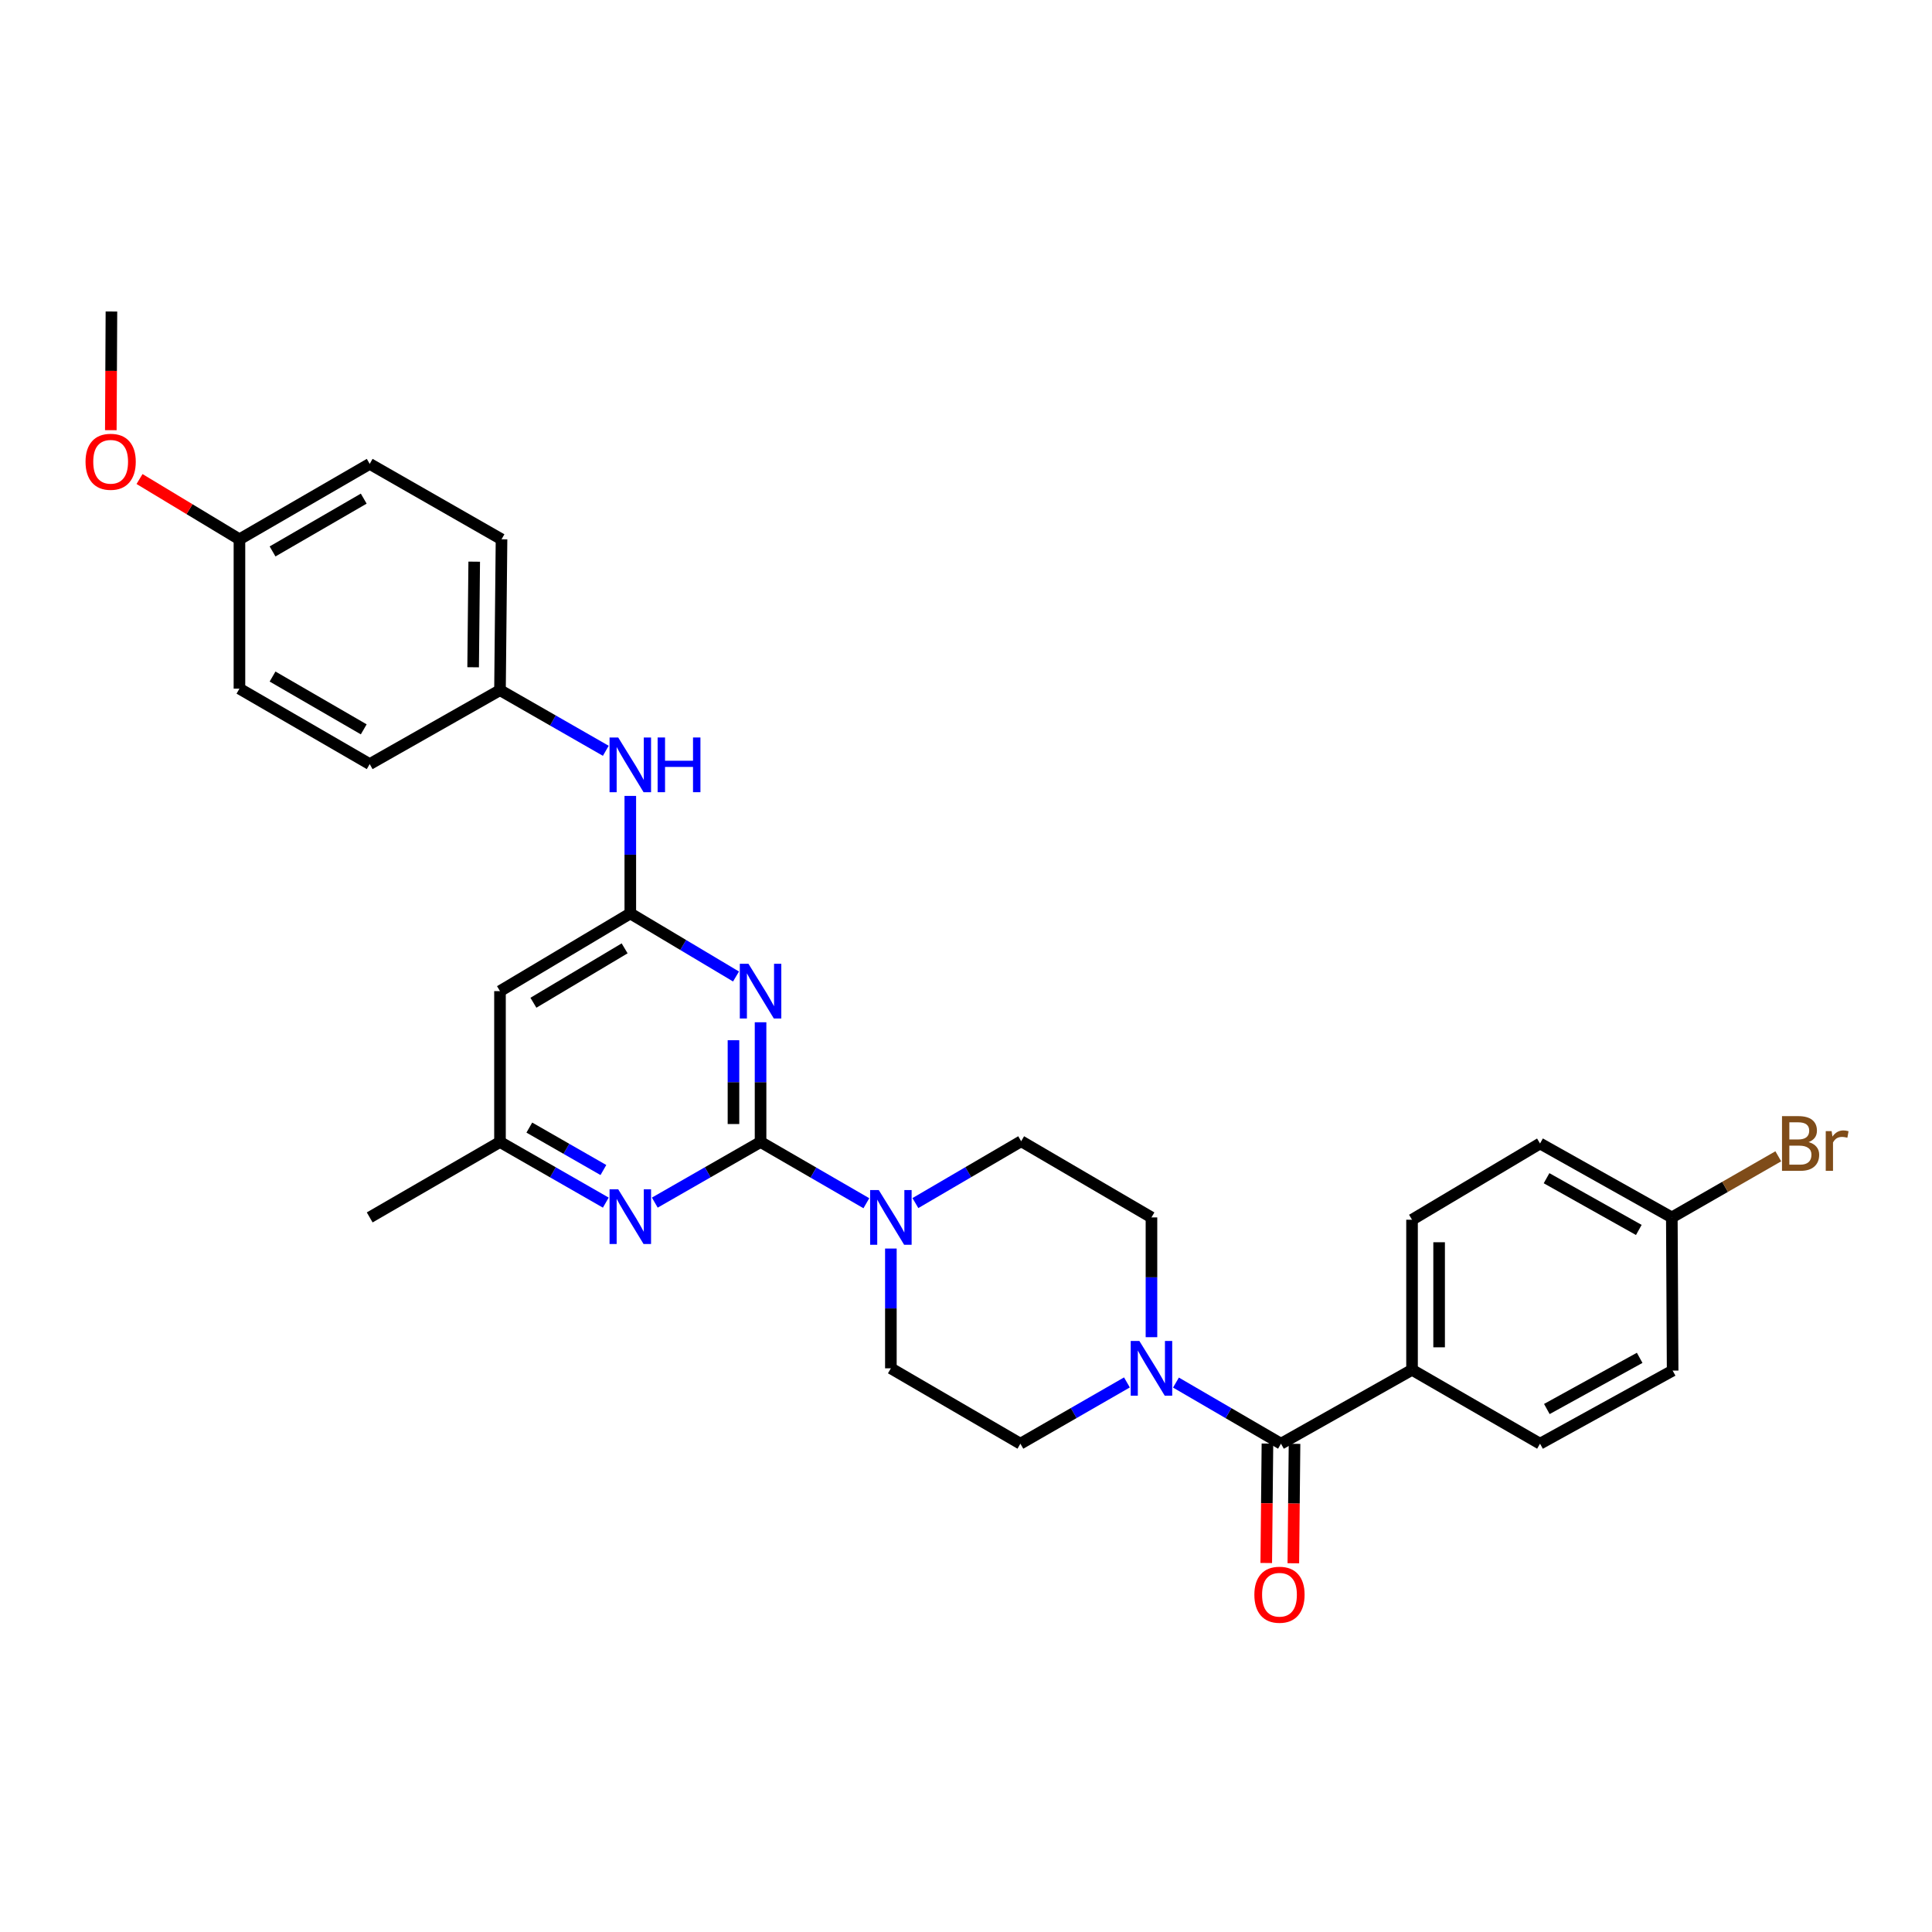 <?xml version='1.0' encoding='iso-8859-1'?>
<svg version='1.1' baseProfile='full'
              xmlns='http://www.w3.org/2000/svg'
                      xmlns:rdkit='http://www.rdkit.org/xml'
                      xmlns:xlink='http://www.w3.org/1999/xlink'
                  xml:space='preserve'
width='1000px' height='1000px' viewBox='0 0 1000 1000'>
<!-- END OF HEADER -->
<rect style='opacity:1.0;fill:#FFFFFF;stroke:none' width='1000' height='1000' x='0' y='0'> </rect>
<path class='bond-0' d='M 393.665,591.092 L 393.665,560.107' style='fill:none;fill-rule:evenodd;stroke:#000000;stroke-width:6px;stroke-linecap:butt;stroke-linejoin:miter;stroke-opacity:1' />
<path class='bond-0' d='M 393.665,560.107 L 393.665,529.122' style='fill:none;fill-rule:evenodd;stroke:#0000FF;stroke-width:6px;stroke-linecap:butt;stroke-linejoin:miter;stroke-opacity:1' />
<path class='bond-0' d='M 379.646,581.797 L 379.646,560.107' style='fill:none;fill-rule:evenodd;stroke:#000000;stroke-width:6px;stroke-linecap:butt;stroke-linejoin:miter;stroke-opacity:1' />
<path class='bond-0' d='M 379.646,560.107 L 379.646,538.418' style='fill:none;fill-rule:evenodd;stroke:#0000FF;stroke-width:6px;stroke-linecap:butt;stroke-linejoin:miter;stroke-opacity:1' />
<path class='bond-2' d='M 393.665,591.092 L 421.046,606.941' style='fill:none;fill-rule:evenodd;stroke:#000000;stroke-width:6px;stroke-linecap:butt;stroke-linejoin:miter;stroke-opacity:1' />
<path class='bond-2' d='M 421.046,606.941 L 448.428,622.789' style='fill:none;fill-rule:evenodd;stroke:#0000FF;stroke-width:6px;stroke-linecap:butt;stroke-linejoin:miter;stroke-opacity:1' />
<path class='bond-3' d='M 393.665,591.092 L 366.296,606.783' style='fill:none;fill-rule:evenodd;stroke:#000000;stroke-width:6px;stroke-linecap:butt;stroke-linejoin:miter;stroke-opacity:1' />
<path class='bond-3' d='M 366.296,606.783 L 338.927,622.473' style='fill:none;fill-rule:evenodd;stroke:#0000FF;stroke-width:6px;stroke-linecap:butt;stroke-linejoin:miter;stroke-opacity:1' />
<path class='bond-1' d='M 380.962,505.433 L 353.603,489.113' style='fill:none;fill-rule:evenodd;stroke:#0000FF;stroke-width:6px;stroke-linecap:butt;stroke-linejoin:miter;stroke-opacity:1' />
<path class='bond-1' d='M 353.603,489.113 L 326.244,472.793' style='fill:none;fill-rule:evenodd;stroke:#000000;stroke-width:6px;stroke-linecap:butt;stroke-linejoin:miter;stroke-opacity:1' />
<path class='bond-7' d='M 326.244,472.793 L 326.244,442.378' style='fill:none;fill-rule:evenodd;stroke:#000000;stroke-width:6px;stroke-linecap:butt;stroke-linejoin:miter;stroke-opacity:1' />
<path class='bond-7' d='M 326.244,442.378 L 326.244,411.962' style='fill:none;fill-rule:evenodd;stroke:#0000FF;stroke-width:6px;stroke-linecap:butt;stroke-linejoin:miter;stroke-opacity:1' />
<path class='bond-30' d='M 326.244,472.793 L 258.793,513.01' style='fill:none;fill-rule:evenodd;stroke:#000000;stroke-width:6px;stroke-linecap:butt;stroke-linejoin:miter;stroke-opacity:1' />
<path class='bond-30' d='M 323.306,490.866 L 276.09,519.018' style='fill:none;fill-rule:evenodd;stroke:#000000;stroke-width:6px;stroke-linecap:butt;stroke-linejoin:miter;stroke-opacity:1' />
<path class='bond-10' d='M 473.809,622.712 L 501.18,606.707' style='fill:none;fill-rule:evenodd;stroke:#0000FF;stroke-width:6px;stroke-linecap:butt;stroke-linejoin:miter;stroke-opacity:1' />
<path class='bond-10' d='M 501.18,606.707 L 528.552,590.703' style='fill:none;fill-rule:evenodd;stroke:#000000;stroke-width:6px;stroke-linecap:butt;stroke-linejoin:miter;stroke-opacity:1' />
<path class='bond-11' d='M 461.116,646.246 L 461.116,677.242' style='fill:none;fill-rule:evenodd;stroke:#0000FF;stroke-width:6px;stroke-linecap:butt;stroke-linejoin:miter;stroke-opacity:1' />
<path class='bond-11' d='M 461.116,677.242 L 461.116,708.239' style='fill:none;fill-rule:evenodd;stroke:#000000;stroke-width:6px;stroke-linecap:butt;stroke-linejoin:miter;stroke-opacity:1' />
<path class='bond-8' d='M 313.561,622.476 L 286.177,606.784' style='fill:none;fill-rule:evenodd;stroke:#0000FF;stroke-width:6px;stroke-linecap:butt;stroke-linejoin:miter;stroke-opacity:1' />
<path class='bond-8' d='M 286.177,606.784 L 258.793,591.092' style='fill:none;fill-rule:evenodd;stroke:#000000;stroke-width:6px;stroke-linecap:butt;stroke-linejoin:miter;stroke-opacity:1' />
<path class='bond-8' d='M 312.315,605.605 L 293.147,594.621' style='fill:none;fill-rule:evenodd;stroke:#0000FF;stroke-width:6px;stroke-linecap:butt;stroke-linejoin:miter;stroke-opacity:1' />
<path class='bond-8' d='M 293.147,594.621 L 273.978,583.637' style='fill:none;fill-rule:evenodd;stroke:#000000;stroke-width:6px;stroke-linecap:butt;stroke-linejoin:miter;stroke-opacity:1' />
<path class='bond-4' d='M 663.034,747.256 L 635.854,731.437' style='fill:none;fill-rule:evenodd;stroke:#000000;stroke-width:6px;stroke-linecap:butt;stroke-linejoin:miter;stroke-opacity:1' />
<path class='bond-4' d='M 635.854,731.437 L 608.675,715.618' style='fill:none;fill-rule:evenodd;stroke:#0000FF;stroke-width:6px;stroke-linecap:butt;stroke-linejoin:miter;stroke-opacity:1' />
<path class='bond-9' d='M 663.034,747.256 L 730.867,709.017' style='fill:none;fill-rule:evenodd;stroke:#000000;stroke-width:6px;stroke-linecap:butt;stroke-linejoin:miter;stroke-opacity:1' />
<path class='bond-14' d='M 656.025,747.186 L 655.717,778.095' style='fill:none;fill-rule:evenodd;stroke:#000000;stroke-width:6px;stroke-linecap:butt;stroke-linejoin:miter;stroke-opacity:1' />
<path class='bond-14' d='M 655.717,778.095 L 655.409,809.004' style='fill:none;fill-rule:evenodd;stroke:#FF0000;stroke-width:6px;stroke-linecap:butt;stroke-linejoin:miter;stroke-opacity:1' />
<path class='bond-14' d='M 670.043,747.326 L 669.735,778.235' style='fill:none;fill-rule:evenodd;stroke:#000000;stroke-width:6px;stroke-linecap:butt;stroke-linejoin:miter;stroke-opacity:1' />
<path class='bond-14' d='M 669.735,778.235 L 669.426,809.143' style='fill:none;fill-rule:evenodd;stroke:#FF0000;stroke-width:6px;stroke-linecap:butt;stroke-linejoin:miter;stroke-opacity:1' />
<path class='bond-5' d='M 583.299,715.541 L 555.727,731.398' style='fill:none;fill-rule:evenodd;stroke:#0000FF;stroke-width:6px;stroke-linecap:butt;stroke-linejoin:miter;stroke-opacity:1' />
<path class='bond-5' d='M 555.727,731.398 L 528.155,747.256' style='fill:none;fill-rule:evenodd;stroke:#000000;stroke-width:6px;stroke-linecap:butt;stroke-linejoin:miter;stroke-opacity:1' />
<path class='bond-31' d='M 595.995,692.126 L 595.995,661.13' style='fill:none;fill-rule:evenodd;stroke:#0000FF;stroke-width:6px;stroke-linecap:butt;stroke-linejoin:miter;stroke-opacity:1' />
<path class='bond-31' d='M 595.995,661.13 L 595.995,630.133' style='fill:none;fill-rule:evenodd;stroke:#000000;stroke-width:6px;stroke-linecap:butt;stroke-linejoin:miter;stroke-opacity:1' />
<path class='bond-6' d='M 258.793,513.01 L 258.793,591.092' style='fill:none;fill-rule:evenodd;stroke:#000000;stroke-width:6px;stroke-linecap:butt;stroke-linejoin:miter;stroke-opacity:1' />
<path class='bond-17' d='M 313.561,388.612 L 286.177,372.92' style='fill:none;fill-rule:evenodd;stroke:#0000FF;stroke-width:6px;stroke-linecap:butt;stroke-linejoin:miter;stroke-opacity:1' />
<path class='bond-17' d='M 286.177,372.92 L 258.793,357.228' style='fill:none;fill-rule:evenodd;stroke:#000000;stroke-width:6px;stroke-linecap:butt;stroke-linejoin:miter;stroke-opacity:1' />
<path class='bond-28' d='M 258.793,591.092 L 191.357,630.133' style='fill:none;fill-rule:evenodd;stroke:#000000;stroke-width:6px;stroke-linecap:butt;stroke-linejoin:miter;stroke-opacity:1' />
<path class='bond-15' d='M 730.867,709.017 L 730.867,631.333' style='fill:none;fill-rule:evenodd;stroke:#000000;stroke-width:6px;stroke-linecap:butt;stroke-linejoin:miter;stroke-opacity:1' />
<path class='bond-15' d='M 744.885,697.365 L 744.885,642.985' style='fill:none;fill-rule:evenodd;stroke:#000000;stroke-width:6px;stroke-linecap:butt;stroke-linejoin:miter;stroke-opacity:1' />
<path class='bond-16' d='M 730.867,709.017 L 797.119,747.256' style='fill:none;fill-rule:evenodd;stroke:#000000;stroke-width:6px;stroke-linecap:butt;stroke-linejoin:miter;stroke-opacity:1' />
<path class='bond-13' d='M 528.552,590.703 L 595.995,630.133' style='fill:none;fill-rule:evenodd;stroke:#000000;stroke-width:6px;stroke-linecap:butt;stroke-linejoin:miter;stroke-opacity:1' />
<path class='bond-12' d='M 461.116,708.239 L 528.155,747.256' style='fill:none;fill-rule:evenodd;stroke:#000000;stroke-width:6px;stroke-linecap:butt;stroke-linejoin:miter;stroke-opacity:1' />
<path class='bond-20' d='M 730.867,631.333 L 797.119,591.871' style='fill:none;fill-rule:evenodd;stroke:#000000;stroke-width:6px;stroke-linecap:butt;stroke-linejoin:miter;stroke-opacity:1' />
<path class='bond-21' d='M 797.119,747.256 L 865.754,709.415' style='fill:none;fill-rule:evenodd;stroke:#000000;stroke-width:6px;stroke-linecap:butt;stroke-linejoin:miter;stroke-opacity:1' />
<path class='bond-21' d='M 800.646,729.304 L 848.691,702.815' style='fill:none;fill-rule:evenodd;stroke:#000000;stroke-width:6px;stroke-linecap:butt;stroke-linejoin:miter;stroke-opacity:1' />
<path class='bond-23' d='M 258.793,357.228 L 191.357,395.498' style='fill:none;fill-rule:evenodd;stroke:#000000;stroke-width:6px;stroke-linecap:butt;stroke-linejoin:miter;stroke-opacity:1' />
<path class='bond-24' d='M 258.793,357.228 L 259.587,279.146' style='fill:none;fill-rule:evenodd;stroke:#000000;stroke-width:6px;stroke-linecap:butt;stroke-linejoin:miter;stroke-opacity:1' />
<path class='bond-24' d='M 244.895,345.373 L 245.451,290.716' style='fill:none;fill-rule:evenodd;stroke:#000000;stroke-width:6px;stroke-linecap:butt;stroke-linejoin:miter;stroke-opacity:1' />
<path class='bond-18' d='M 865.334,630.133 L 865.754,709.415' style='fill:none;fill-rule:evenodd;stroke:#000000;stroke-width:6px;stroke-linecap:butt;stroke-linejoin:miter;stroke-opacity:1' />
<path class='bond-22' d='M 865.334,630.133 L 892.888,614.315' style='fill:none;fill-rule:evenodd;stroke:#000000;stroke-width:6px;stroke-linecap:butt;stroke-linejoin:miter;stroke-opacity:1' />
<path class='bond-22' d='M 892.888,614.315 L 920.442,598.497' style='fill:none;fill-rule:evenodd;stroke:#7F4C19;stroke-width:6px;stroke-linecap:butt;stroke-linejoin:miter;stroke-opacity:1' />
<path class='bond-33' d='M 865.334,630.133 L 797.119,591.871' style='fill:none;fill-rule:evenodd;stroke:#000000;stroke-width:6px;stroke-linecap:butt;stroke-linejoin:miter;stroke-opacity:1' />
<path class='bond-33' d='M 848.244,636.62 L 800.493,609.837' style='fill:none;fill-rule:evenodd;stroke:#000000;stroke-width:6px;stroke-linecap:butt;stroke-linejoin:miter;stroke-opacity:1' />
<path class='bond-19' d='M 123.937,279.146 L 191.357,240.105' style='fill:none;fill-rule:evenodd;stroke:#000000;stroke-width:6px;stroke-linecap:butt;stroke-linejoin:miter;stroke-opacity:1' />
<path class='bond-19' d='M 141.075,285.421 L 188.269,258.092' style='fill:none;fill-rule:evenodd;stroke:#000000;stroke-width:6px;stroke-linecap:butt;stroke-linejoin:miter;stroke-opacity:1' />
<path class='bond-27' d='M 123.937,279.146 L 98.078,263.546' style='fill:none;fill-rule:evenodd;stroke:#000000;stroke-width:6px;stroke-linecap:butt;stroke-linejoin:miter;stroke-opacity:1' />
<path class='bond-27' d='M 98.078,263.546 L 72.219,247.946' style='fill:none;fill-rule:evenodd;stroke:#FF0000;stroke-width:6px;stroke-linecap:butt;stroke-linejoin:miter;stroke-opacity:1' />
<path class='bond-32' d='M 123.937,279.146 L 123.937,356.449' style='fill:none;fill-rule:evenodd;stroke:#000000;stroke-width:6px;stroke-linecap:butt;stroke-linejoin:miter;stroke-opacity:1' />
<path class='bond-26' d='M 191.357,395.498 L 123.937,356.449' style='fill:none;fill-rule:evenodd;stroke:#000000;stroke-width:6px;stroke-linecap:butt;stroke-linejoin:miter;stroke-opacity:1' />
<path class='bond-26' d='M 188.27,377.51 L 141.076,350.176' style='fill:none;fill-rule:evenodd;stroke:#000000;stroke-width:6px;stroke-linecap:butt;stroke-linejoin:miter;stroke-opacity:1' />
<path class='bond-25' d='M 259.587,279.146 L 191.357,240.105' style='fill:none;fill-rule:evenodd;stroke:#000000;stroke-width:6px;stroke-linecap:butt;stroke-linejoin:miter;stroke-opacity:1' />
<path class='bond-29' d='M 57.357,222.667 L 57.517,191.952' style='fill:none;fill-rule:evenodd;stroke:#FF0000;stroke-width:6px;stroke-linecap:butt;stroke-linejoin:miter;stroke-opacity:1' />
<path class='bond-29' d='M 57.517,191.952 L 57.677,161.237' style='fill:none;fill-rule:evenodd;stroke:#000000;stroke-width:6px;stroke-linecap:butt;stroke-linejoin:miter;stroke-opacity:1' />
<path  class='atom-1' d='M 387.405 498.85
L 396.685 513.85
Q 397.605 515.33, 399.085 518.01
Q 400.565 520.69, 400.645 520.85
L 400.645 498.85
L 404.405 498.85
L 404.405 527.17
L 400.525 527.17
L 390.565 510.77
Q 389.405 508.85, 388.165 506.65
Q 386.965 504.45, 386.605 503.77
L 386.605 527.17
L 382.925 527.17
L 382.925 498.85
L 387.405 498.85
' fill='#0000FF'/>
<path  class='atom-3' d='M 454.856 615.973
L 464.136 630.973
Q 465.056 632.453, 466.536 635.133
Q 468.016 637.813, 468.096 637.973
L 468.096 615.973
L 471.856 615.973
L 471.856 644.293
L 467.976 644.293
L 458.016 627.893
Q 456.856 625.973, 455.616 623.773
Q 454.416 621.573, 454.056 620.893
L 454.056 644.293
L 450.376 644.293
L 450.376 615.973
L 454.856 615.973
' fill='#0000FF'/>
<path  class='atom-4' d='M 319.984 615.584
L 329.264 630.584
Q 330.184 632.064, 331.664 634.744
Q 333.144 637.424, 333.224 637.584
L 333.224 615.584
L 336.984 615.584
L 336.984 643.904
L 333.104 643.904
L 323.144 627.504
Q 321.984 625.584, 320.744 623.384
Q 319.544 621.184, 319.184 620.504
L 319.184 643.904
L 315.504 643.904
L 315.504 615.584
L 319.984 615.584
' fill='#0000FF'/>
<path  class='atom-6' d='M 589.735 694.079
L 599.015 709.079
Q 599.935 710.559, 601.415 713.239
Q 602.895 715.919, 602.975 716.079
L 602.975 694.079
L 606.735 694.079
L 606.735 722.399
L 602.855 722.399
L 592.895 705.999
Q 591.735 704.079, 590.495 701.879
Q 589.295 699.679, 588.935 698.999
L 588.935 722.399
L 585.255 722.399
L 585.255 694.079
L 589.735 694.079
' fill='#0000FF'/>
<path  class='atom-8' d='M 319.984 381.72
L 329.264 396.72
Q 330.184 398.2, 331.664 400.88
Q 333.144 403.56, 333.224 403.72
L 333.224 381.72
L 336.984 381.72
L 336.984 410.04
L 333.104 410.04
L 323.144 393.64
Q 321.984 391.72, 320.744 389.52
Q 319.544 387.32, 319.184 386.64
L 319.184 410.04
L 315.504 410.04
L 315.504 381.72
L 319.984 381.72
' fill='#0000FF'/>
<path  class='atom-8' d='M 340.384 381.72
L 344.224 381.72
L 344.224 393.76
L 358.704 393.76
L 358.704 381.72
L 362.544 381.72
L 362.544 410.04
L 358.704 410.04
L 358.704 396.96
L 344.224 396.96
L 344.224 410.04
L 340.384 410.04
L 340.384 381.72
' fill='#0000FF'/>
<path  class='atom-15' d='M 649.255 825.426
Q 649.255 818.626, 652.615 814.826
Q 655.975 811.026, 662.255 811.026
Q 668.535 811.026, 671.895 814.826
Q 675.255 818.626, 675.255 825.426
Q 675.255 832.306, 671.855 836.226
Q 668.455 840.106, 662.255 840.106
Q 656.015 840.106, 652.615 836.226
Q 649.255 832.346, 649.255 825.426
M 662.255 836.906
Q 666.575 836.906, 668.895 834.026
Q 671.255 831.106, 671.255 825.426
Q 671.255 819.866, 668.895 817.066
Q 666.575 814.226, 662.255 814.226
Q 657.935 814.226, 655.575 817.026
Q 653.255 819.826, 653.255 825.426
Q 653.255 831.146, 655.575 834.026
Q 657.935 836.906, 662.255 836.906
' fill='#FF0000'/>
<path  class='atom-23' d='M 936.123 591.151
Q 938.843 591.911, 940.203 593.591
Q 941.603 595.231, 941.603 597.671
Q 941.603 601.591, 939.083 603.831
Q 936.603 606.031, 931.883 606.031
L 922.363 606.031
L 922.363 577.711
L 930.723 577.711
Q 935.563 577.711, 938.003 579.671
Q 940.443 581.631, 940.443 585.231
Q 940.443 589.511, 936.123 591.151
M 926.163 580.911
L 926.163 589.791
L 930.723 589.791
Q 933.523 589.791, 934.963 588.671
Q 936.443 587.511, 936.443 585.231
Q 936.443 580.911, 930.723 580.911
L 926.163 580.911
M 931.883 602.831
Q 934.643 602.831, 936.123 601.511
Q 937.603 600.191, 937.603 597.671
Q 937.603 595.351, 935.963 594.191
Q 934.363 592.991, 931.283 592.991
L 926.163 592.991
L 926.163 602.831
L 931.883 602.831
' fill='#7F4C19'/>
<path  class='atom-23' d='M 948.043 585.471
L 948.483 588.311
Q 950.643 585.111, 954.163 585.111
Q 955.283 585.111, 956.803 585.511
L 956.203 588.871
Q 954.483 588.471, 953.523 588.471
Q 951.843 588.471, 950.723 589.151
Q 949.643 589.791, 948.763 591.351
L 948.763 606.031
L 945.003 606.031
L 945.003 585.471
L 948.043 585.471
' fill='#7F4C19'/>
<path  class='atom-28' d='M 44.272 239.009
Q 44.272 232.209, 47.632 228.409
Q 50.992 224.609, 57.272 224.609
Q 63.552 224.609, 66.912 228.409
Q 70.272 232.209, 70.272 239.009
Q 70.272 245.889, 66.872 249.809
Q 63.472 253.689, 57.272 253.689
Q 51.032 253.689, 47.632 249.809
Q 44.272 245.929, 44.272 239.009
M 57.272 250.489
Q 61.592 250.489, 63.912 247.609
Q 66.272 244.689, 66.272 239.009
Q 66.272 233.449, 63.912 230.649
Q 61.592 227.809, 57.272 227.809
Q 52.952 227.809, 50.592 230.609
Q 48.272 233.409, 48.272 239.009
Q 48.272 244.729, 50.592 247.609
Q 52.952 250.489, 57.272 250.489
' fill='#FF0000'/>
</svg>

